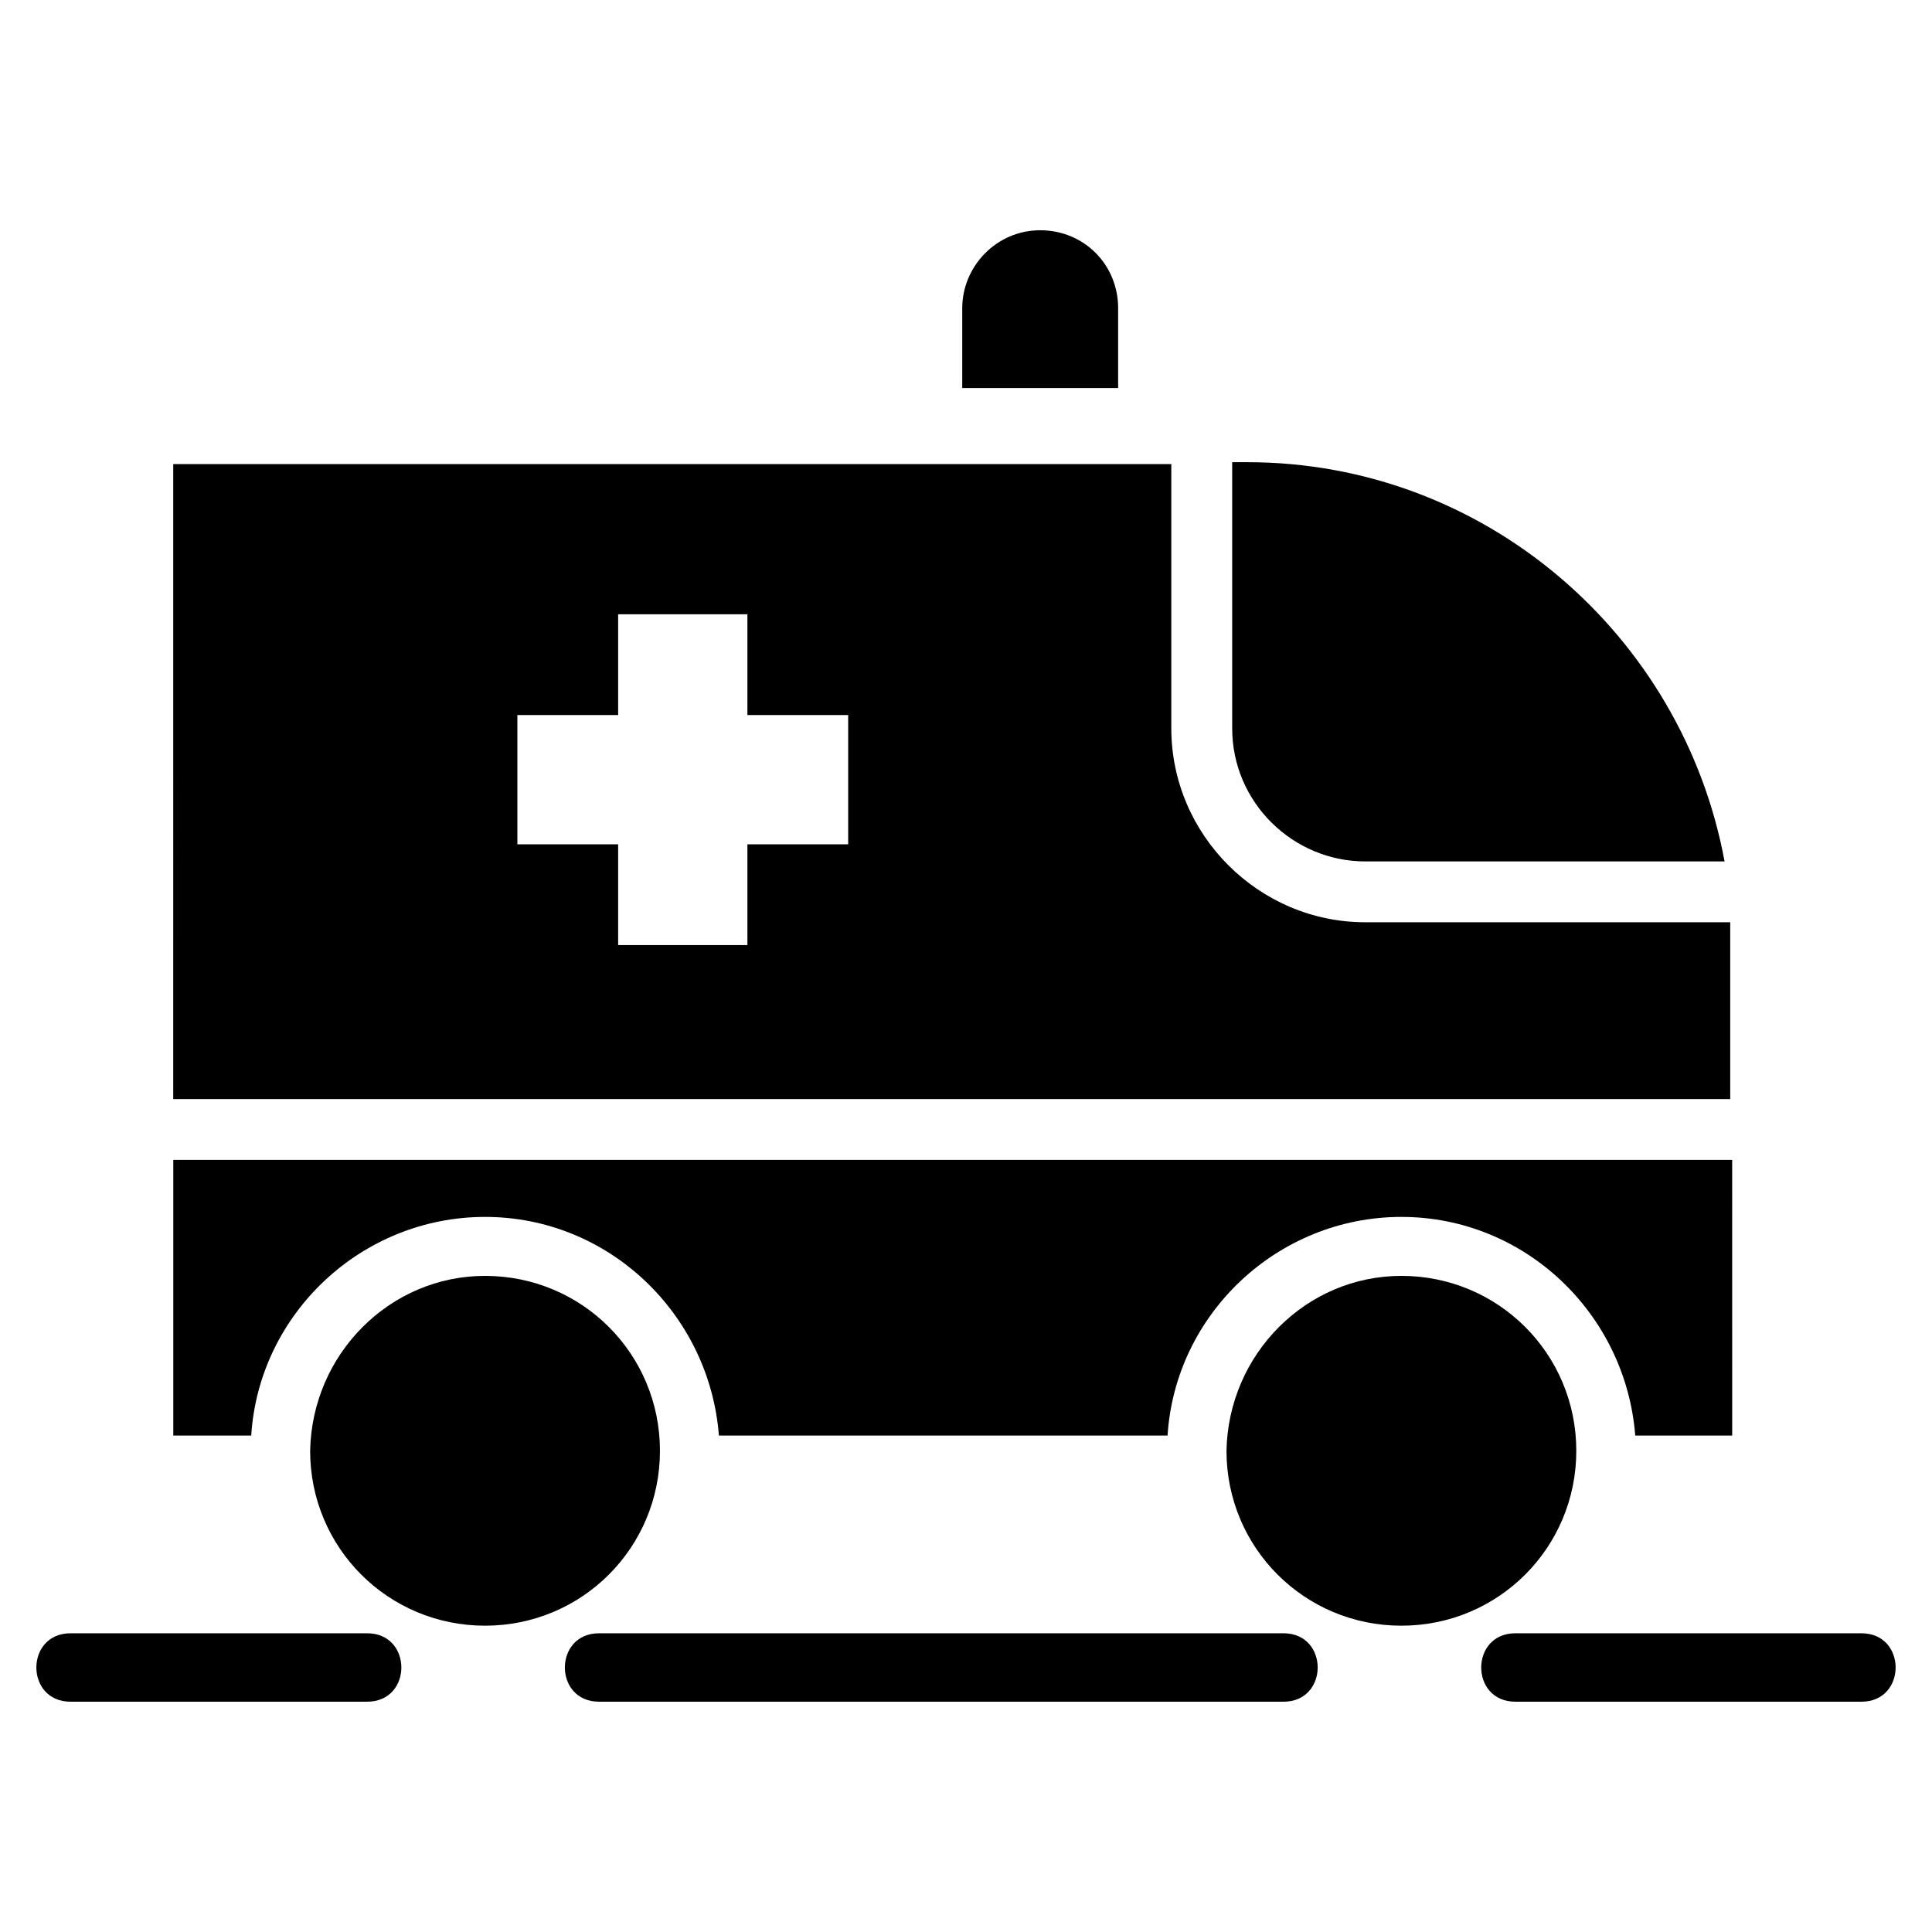 <?xml version="1.0" encoding="UTF-8"?>
<!-- Uploaded to: SVG Repo, www.svgrepo.com, Generator: SVG Repo Mixer Tools -->
<svg fill="#000000" width="800px" height="800px" version="1.1" viewBox="144 144 512 512" xmlns="http://www.w3.org/2000/svg">
 <path d="m189.91 266.99h264.5v70.031c0 28.215 23.176 51.387 51.387 51.387h96.73v7.055 39.801h-412.62zm-27.207 327.98c-12.09 0-12.09-18.137 0-18.137h78.594c12.09 0 12.09 18.137 0 18.137zm140.06 0c-12.09 0-12.09-18.137 0-18.137h181.37c12.09 0 12.09 18.137 0 18.137zm242.84 0c-12.09 0-12.09-18.137 0-18.137h91.691c12.09 0 12.09 18.137 0 18.137zm-273.06-112.85c25.695 0 46.352 20.656 46.352 46.352 0 25.695-20.656 46.352-46.352 46.352-25.695 0-46.352-20.656-46.352-46.352 0.504-25.695 21.16-46.352 46.352-46.352zm242.84 0c25.695 0 46.352 20.656 46.352 46.352 0 25.695-20.656 46.352-46.352 46.352-25.695 0-46.352-20.656-46.352-46.352 0.504-25.695 21.16-46.352 46.352-46.352zm-95.723-277.1c11.586 0 20.656 9.07 20.656 20.656v21.16h-41.312v-21.16c0-11.082 9.066-20.656 20.656-20.656zm50.883 61.969v70.031c0 19.648 16.121 35.266 35.266 35.266h95.219c-11.082-59.953-63.48-105.8-126.46-105.8h-4.027zm-162.73 39.801v26.703h-26.703v34.258h26.703v26.703h34.258v-26.703h26.703v-34.258h-26.703v-26.703zm295.23 144.59h-413.12v73.051h20.656c2.016-32.242 29.223-57.938 61.969-57.938s59.449 25.695 61.969 57.938h118.9c2.016-32.242 29.223-57.938 61.969-57.938s59.449 25.695 61.969 57.938h25.695z" fill-rule="evenodd"/>
</svg>